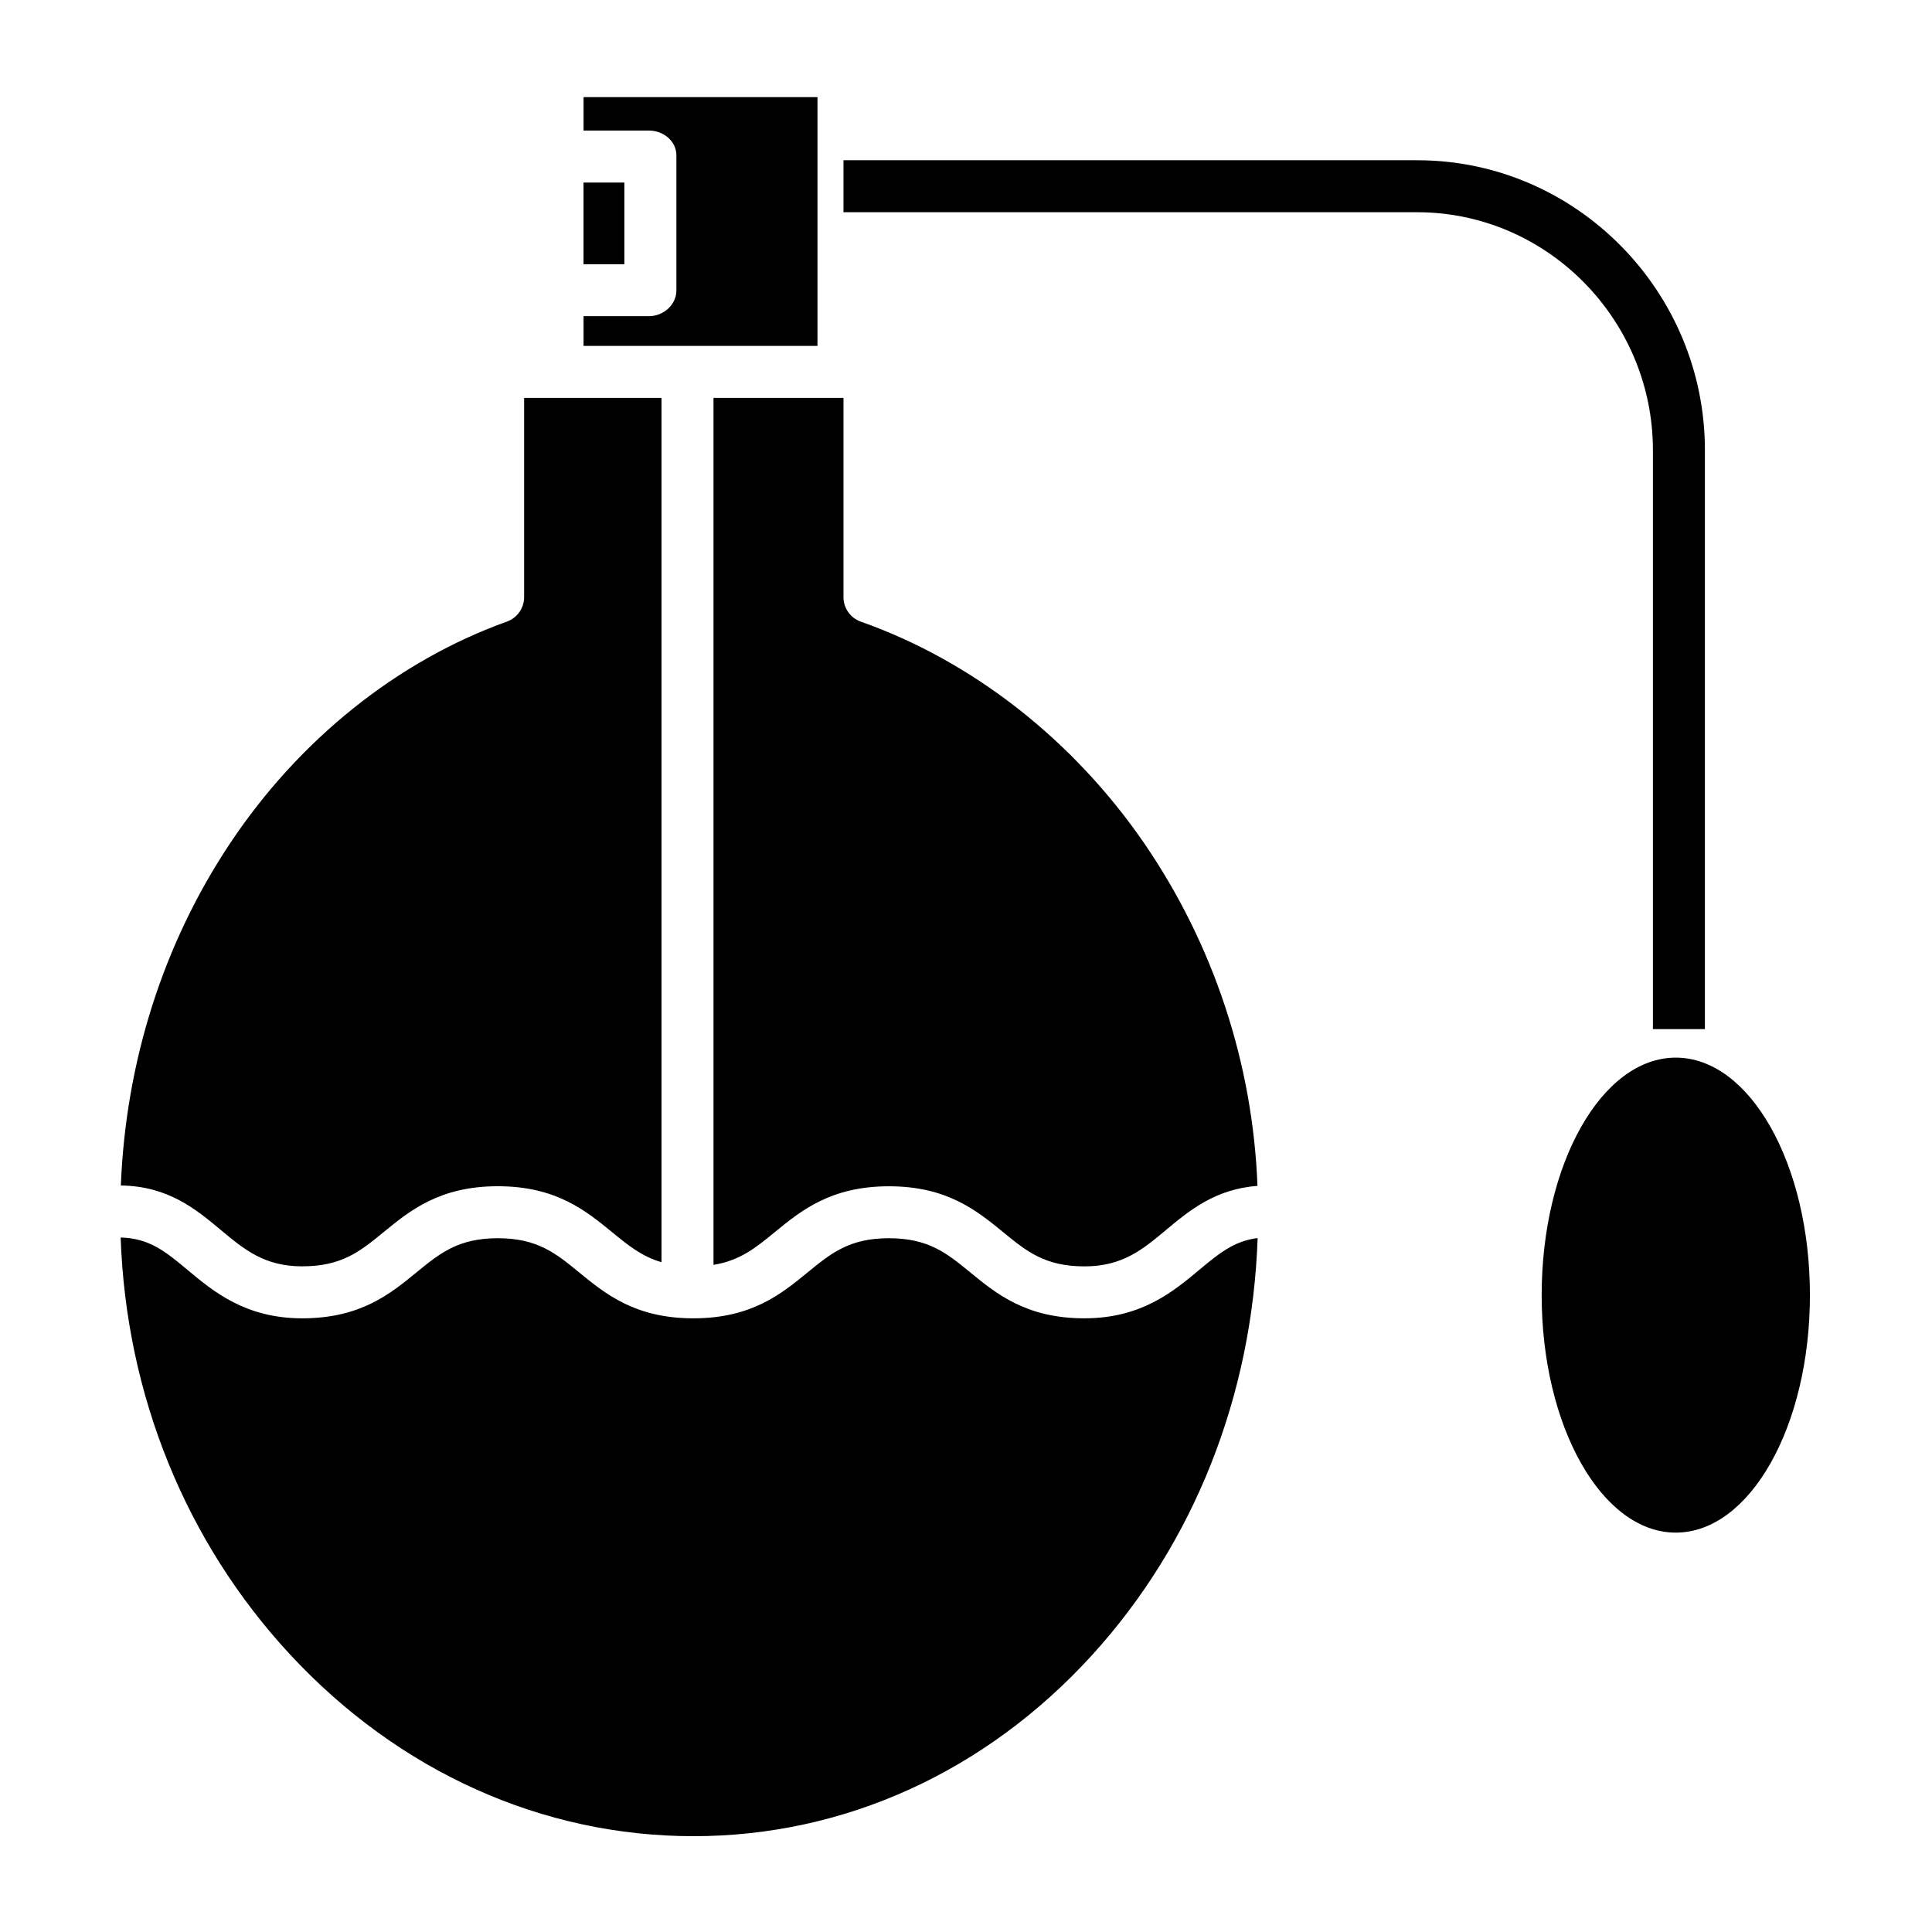 <?xml version="1.0" encoding="UTF-8"?>
<!-- Uploaded to: SVG Repo, www.svgrepo.com, Generator: SVG Repo Mixer Tools -->
<svg fill="#000000" width="800px" height="800px" version="1.1" viewBox="144 144 512 512" xmlns="http://www.w3.org/2000/svg">
 <g>
  <path d="m623.65 487.22c0 34.758-15.914 62.938-35.547 62.938-19.629 0-35.543-28.18-35.543-62.938s15.914-62.938 35.543-62.938c19.633 0 35.547 28.18 35.547 62.938"/>
  <path d="m582.04 263.28v153.45h13.777v-153.45c0-42.086-34.152-76.812-76.242-76.812h-152.05v13.777h152.05c34.492 0 62.465 28.547 62.465 63.035z"/>
  <path d="m298.64 192.38h10.824v21.648h-10.824z"/>
  <path d="m360.64 169.74h-61.992v8.855h17.32c3.805 0 7.281 2.762 7.281 6.566v35.836c0 3.805-3.473 6.797-7.281 6.797h-17.32v7.871h61.992z"/>
  <path d="m333.09 249.45v229.75c7.027-1.129 11.191-4.539 16.215-8.652 6.965-5.707 14.859-12.172 30.277-12.172s23.312 6.469 30.281 12.172c6.176 5.059 11.055 9.055 21.551 9.055 10.035 0 15.371-4.449 21.543-9.605 6.199-5.176 13.086-10.906 24.289-11.723h-0.004c-1.227-32.457-11.609-63.902-29.949-90.707-18.867-27.477-45.559-48.367-75.168-58.824-2.754-0.973-4.594-3.574-4.594-6.496v-52.797z"/>
  <path d="m431.41 493.37c-15.418 0-23.312-6.465-30.281-12.172-6.176-5.059-11.055-9.055-21.551-9.055-10.496 0-15.371 3.996-21.551 9.055-6.965 5.707-14.859 12.172-30.277 12.172-15.418 0-23.312-6.469-30.277-12.172-6.176-5.059-11.055-9.055-21.551-9.055-10.496 0-15.371 3.996-21.551 9.055-6.965 5.707-14.859 12.172-30.277 12.172-15.031 0-23.535-7.102-30.367-12.805-5.746-4.801-10.137-8.445-17.75-8.609 1.445 41.695 17.262 80.746 44.941 110.55 28.809 31.016 66.766 48.102 106.88 48.102 39.945 0 77.473-17.066 105.67-48.055 26.965-29.633 42.391-68.648 43.816-110.45-6.277 0.766-10.344 4.148-15.504 8.453-6.828 5.711-15.328 12.809-30.367 12.809z"/>
  <path d="m224.1 479.59c10.496 0 15.371-3.996 21.551-9.055 6.965-5.707 14.859-12.172 30.277-12.172 15.418 0 23.312 6.469 30.277 12.172 4.231 3.469 7.859 6.438 13.105 7.961v-229.05h-36.41v52.797c0 2.906-1.824 5.5-4.562 6.484-28.996 10.402-55.051 31.27-73.359 58.754-17.691 26.562-27.633 57.773-28.957 90.688 12.555 0.156 19.934 6.309 26.539 11.824 6.176 5.152 11.504 9.602 21.539 9.602z"/>
 </g>
</svg>